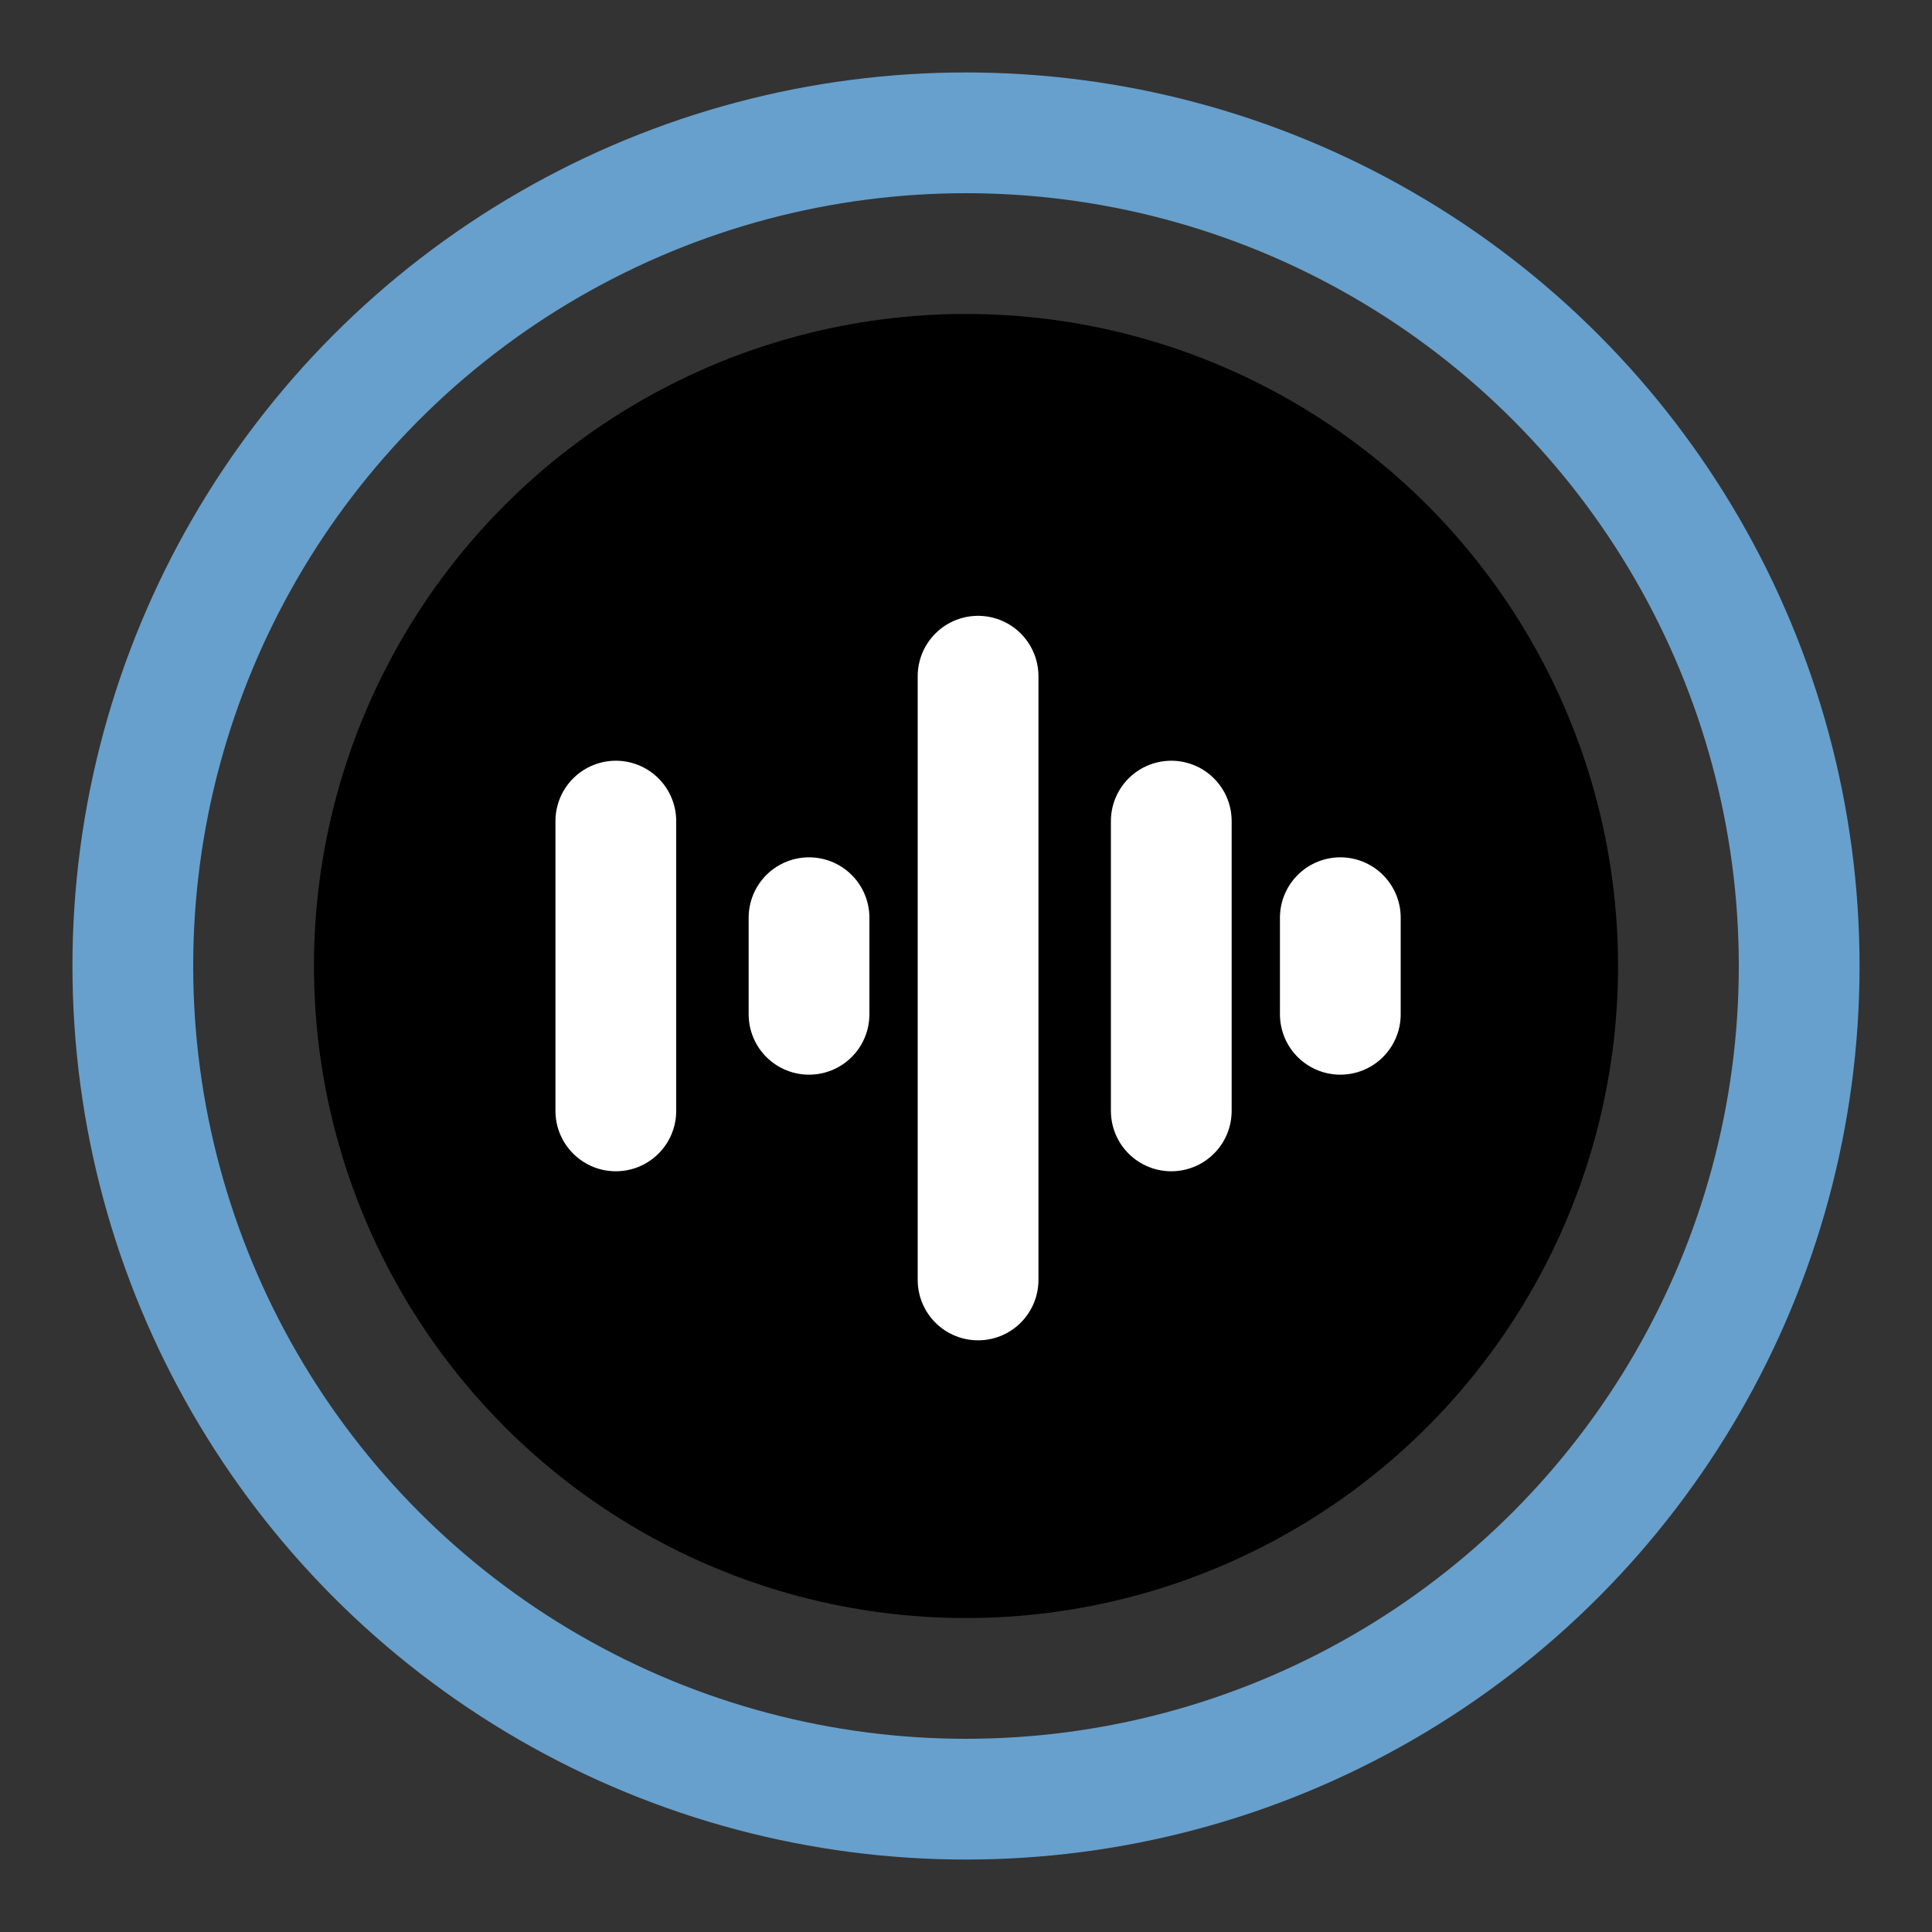 <svg xmlns="http://www.w3.org/2000/svg" xmlns:xlink="http://www.w3.org/1999/xlink" width="80" height="80" viewBox="0 0 80 80">
  <rect x="0" y="0" width="80" height="80" fill="#333333" stroke="none"/>
  <defs>
    <clipPath id="clip-path">
      <rect id="矩形_39650" data-name="矩形 39650" width="80" height="80" transform="translate(1248 17204)" fill="none" stroke="#707070" stroke-width="1"/>
    </clipPath>
  </defs>
  <g id="百事通" transform="translate(-1248 -17204)" clip-path="url(#clip-path)">
    <g id="组_83015" data-name="组 83015" transform="translate(939 721)">
      <g id="椭圆_6182" data-name="椭圆 6182" transform="translate(312 16486)" fill="none" stroke="#67a0cc" stroke-width="5">
        <circle cx="37" cy="37" r="37" stroke="none"/>
        <circle cx="37" cy="37" r="34.5" fill="none"/>
      </g>
      <circle id="椭圆_6183" data-name="椭圆 6183" cx="27" cy="27" r="27" transform="translate(322 16496)"/>
      <g id="组_83015-2" data-name="组 83015" transform="translate(333.936 16510.797)">
        <line id="直线_781" data-name="直线 781" y2="12" transform="translate(0.564 6.203)" fill="none" stroke="#fff" stroke-linecap="round" stroke-width="5"/>
        <line id="直线_784" data-name="直线 784" y2="12" transform="translate(23.564 6.203)" fill="none" stroke="#fff" stroke-linecap="round" stroke-width="5"/>
        <line id="直线_782" data-name="直线 782" y2="4" transform="translate(8.564 10.203)" fill="none" stroke="#fff" stroke-linecap="round" stroke-width="5"/>
        <line id="直线_785" data-name="直线 785" y2="4" transform="translate(30.564 10.203)" fill="none" stroke="#fff" stroke-linecap="round" stroke-width="5"/>
        <line id="直线_783" data-name="直线 783" y2="25" transform="translate(15.564 0.203)" fill="none" stroke="#fff" stroke-linecap="round" stroke-width="5"/>
      </g>
    </g>
  </g>
</svg>
